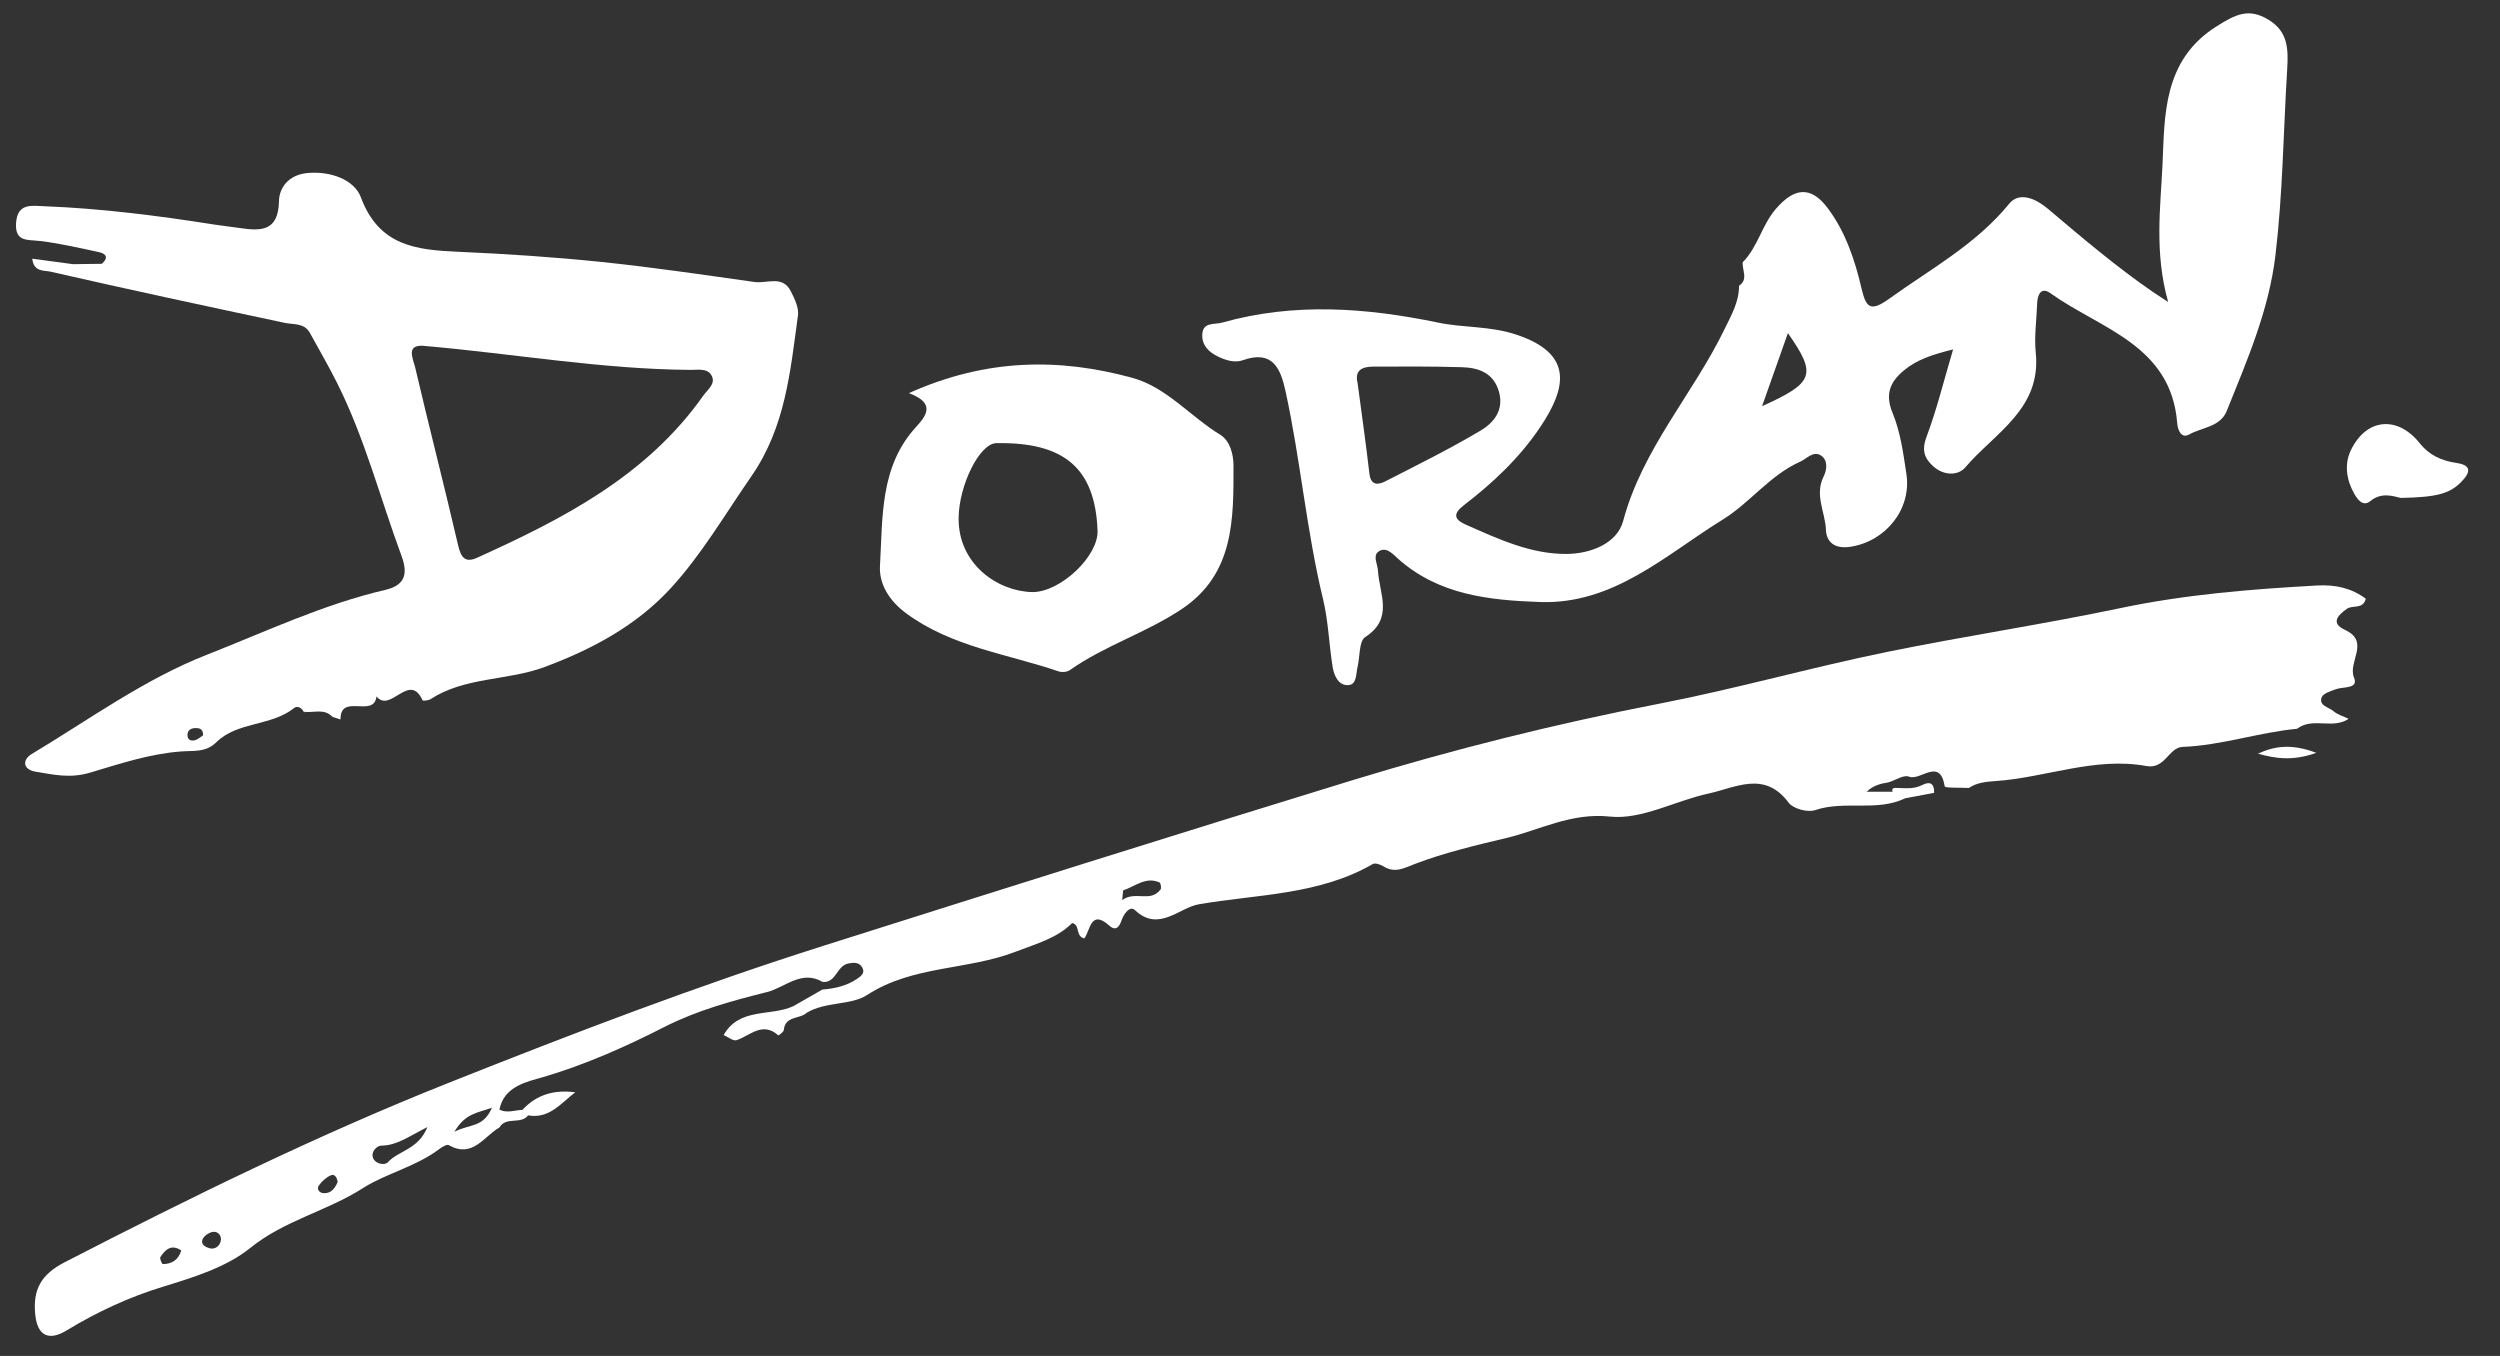<?xml version="1.0" encoding="UTF-8"?> <svg xmlns="http://www.w3.org/2000/svg" xmlns:xlink="http://www.w3.org/1999/xlink" version="1.0" id="Layer_1" x="0px" y="0px" width="379.793px" height="205.992px" viewBox="0 0 379.793 205.992" xml:space="preserve"><rect x="0" y="0" width="379.793" height="205.992" fill="#333333" stroke="none"/> <g> <path fill-rule="evenodd" clip-rule="evenodd" fill="#FFFFFF" d="M343.018,114.497c2.581,0.708,5.169,1.175,8.876-0.126 C348.185,112.967,345.603,113.305,343.018,114.497z"></path> <path fill-rule="evenodd" clip-rule="evenodd" fill="#FFFFFF" d="M352.023,88.946c-10.031,0.559-20.016,1.357-29.886,3.434 c-11.754,2.472-23.672,4.256-35.403,6.647c-11.537,2.353-22.922,5.596-34.56,7.856c-15.776,3.063-31.383,6.947-46.813,11.677 c-26.756,8.204-53.437,16.626-80.115,25.074c-19.375,6.135-38.305,13.395-57.14,20.888c-19.929,7.928-39.193,17.4-58.271,27.231 c-3.603,1.856-4.847,4.14-4.486,7.906c0.307,3.198,1.981,4.153,4.774,2.456c4.633-2.818,9.466-5.06,14.702-6.663 c4.604-1.41,9.579-2.94,13.208-5.877c5.185-4.196,11.634-5.571,17.127-9.094c3.392-2.175,8.002-3.229,11.553-5.901 c0.421-0.317,1.167-0.78,1.448-0.62c3.64,2.06,5.328-1.308,7.721-2.686c0.988-1.706,3.247-0.389,4.347-1.829 c3.239,0.569,5.004-1.872,7.164-3.507c-3.106-0.413-5.84,0.295-8.021,2.666c-1.167,0.053-2.337,0.544-3.499-0.028 c0.679-3.612,4.33-4.267,6.595-4.933c6.46-1.898,12.57-4.624,18.448-7.621c5.044-2.569,10.383-3.996,15.659-5.324 c2.617-0.659,5.227-3.419,8.387-1.525c2.09,0.197,2.112-2.46,3.925-2.805c0.982-0.187,1.712-0.149,2.143,0.683 c0.413,0.797-0.285,1.29-0.868,1.68c-1.577,1.053-3.365,1.457-5.227,1.599c-1.474,0.844-2.947,1.687-4.42,2.529 c-3.473,1.588-8.195,0.163-10.579,4.381c0.657,0.283,1.439,0.95,1.948,0.783c2.083-0.684,3.927-2.889,6.361-0.732 c0.028,0.024,0.801-0.504,0.829-0.81c0.2-2.2,2.424-1.624,3.476-2.623c2.86-1.725,6.72-1.101,9.18-2.702 c6.943-4.519,15.267-3.729,22.667-6.612c3.114-1.213,6.125-1.976,8.482-4.318c1.269,0.263,0.44,1.979,1.839,2.34 c0.924-1.155,0.927-4.522,3.819-1.937c1.021,0.913,1.527,0.1,1.835-0.782c0.364-1.04,1.272-2.318,2.064-1.569 c3.576,3.38,6.723-0.39,9.665-0.898c8.875-1.536,18.272-1.386,26.448-6.116c0.36-0.209,1.163,0.063,1.612,0.344 c1.729,1.081,3.07,0.303,4.777-0.354c4.516-1.734,9.421-2.879,13.95-3.958c4.971-1.184,9.823-3.876,15.685-3.243 c4.804,0.519,9.926-2.409,14.975-3.497c4.122-0.889,8.523-3.544,12.189,1.398c0.675,0.91,2.879,1.501,3.998,1.122 c4.486-1.525,9.354,0.288,13.706-1.804c1.463-0.276,2.926-0.551,4.388-0.826c0.046-1.407-0.603-1.807-1.824-1.179 c-1.335,0.688-2.737,0.441-4.13,0.426c-0.369,0.042-0.5,0.228-0.353,0.583c-1.241,0-2.482,0-3.951,0 c1.035-0.969,2.157-1.24,3.322-1.417c1.055-0.329,2.33-1.197,3.12-0.875c1.724,0.702,4.694-3.009,5.426,1.479 c0.045,0.272,2.388,0.17,3.662,0.243c1.25-0.836,2.662-0.95,4.118-1.053c7.649-0.541,15.055-3.71,22.872-2.277 c2.817,0.516,3.396-2.828,5.454-2.906c5.937-0.226,11.563-2.202,17.425-2.758c2.355-1.816,5.441,0.134,7.83-1.512 c-0.782-0.377-1.68-0.619-2.313-1.167c-0.702-0.606-2.258-0.81-1.786-2.094c0.222-0.604,1.381-0.947,2.177-1.24 c1.106-0.408,3.462-0.018,2.741-1.751c-0.997-2.398,2.522-5.462-1.394-7.266c-2.25-1.037-0.998-2.271,0.323-3.197 c0.867-0.608,2.439,0.139,2.861-1.524C357.21,89.32,354.747,88.794,352.023,88.946z M24.738,192.038 c-0.136,0.001-0.509-0.854-0.378-1.057c0.74-1.146,1.661-2.023,3.175-1.021C27.129,191.365,26.144,192.029,24.738,192.038z M33.534,188.532c-0.167,0.728-0.737,1.202-1.488,1.147c-0.855-0.185-1.585-0.621-1.28-1.394c0.21-0.534,1.022-1.079,1.619-1.148 C33.11,187.053,33.721,187.714,33.534,188.532z M49.166,181.265c-0.636-0.032-1.106-0.615-0.733-1.154 c0.452-0.651,1.134-1.265,1.854-1.572c0.582-0.248,0.923,0.409,1.009,1.019C50.893,180.511,50.323,181.324,49.166,181.265z M58.928,176.56c-0.488,0.534-1.864,0.258-2.233-0.587c-0.416-0.949,0.522-1.928,1.248-1.934c2.403-0.017,4.212-1.441,6.989-2.816 C63.531,174.67,60.569,174.764,58.928,176.56z M69.022,171.937c1.726-2.858,3.427-2.815,5.725-3.664 C73.383,171.371,71.422,170.705,69.022,171.937z M176.312,135.122c-1.566,2.067-3.804,0.141-5.828,1.614 c0.128-1.214,0.108-1.461,0.163-1.479c1.797-0.589,3.399-2.131,5.494-1.203C176.331,134.138,176.47,134.912,176.312,135.122z"></path> <path fill-rule="evenodd" clip-rule="evenodd" fill="#FFFFFF" d="M137.7,93.201c6.953,5.105,15.33,6.129,23.13,8.798 c0.494,0.169,1.278,0.098,1.692-0.194c5.353-3.771,11.716-5.702,17.114-9.351c7.854-5.31,7.771-13.589,7.753-21.742 c-0.004-1.739-0.542-3.77-2.03-4.677c-4.537-2.77-8.153-7.215-13.341-8.636c-11.108-3.041-22.204-2.952-33.943,2.325 c3.958,1.47,2.794,3.29,1.148,5.073c-5.599,6.058-5.104,13.801-5.539,21.148C133.522,88.667,135.028,91.24,137.7,93.201z M151.358,67.323c10.354-0.19,15.015,3.838,15.379,13.288c0.149,3.859-5.575,9.296-9.833,9.339 c-5.231-0.07-11.382-4.162-11.274-11.335C145.704,73.707,148.796,67.37,151.358,67.323z"></path> <path fill-rule="evenodd" clip-rule="evenodd" fill="#FFFFFF" d="M373.183,70.333c-2.264-0.333-4.144-1.185-5.597-3.009 c-3.366-4.227-8.112-3.796-10.451,1.079c-1.041,2.171-0.658,4.563,0.545,6.655c0.451,0.784,1.288,1.983,2.4,1.075 c1.622-1.324,3.242-0.842,4.64-0.49c5.634-0.102,7.486-0.692,9.21-2.456C375.394,71.69,375.435,70.666,373.183,70.333z"></path> <path fill-rule="evenodd" clip-rule="evenodd" fill="#FFFFFF" d="M185.013,54.156c1.228,0.599,2.572,1,3.81,0.562 c4.52-1.597,5.715,1.268,6.463,4.68c2.289,10.451,3.175,21.155,5.697,31.575c0.814,3.365,0.917,6.897,1.464,10.334 c0.21,1.32,0.878,2.833,2.343,2.78c1.359-0.05,1.19-1.702,1.446-2.764c0.376-1.556,0.202-3.921,1.165-4.541 c4.374-2.821,2.137-6.594,1.938-10.069c-0.057-0.994-0.809-2.251,0.042-2.891c1.173-0.882,2.212,0.352,3.015,1.067 c6.19,5.52,13.897,6.3,21.574,6.569c11.188,0.391,19.128-7.211,27.8-12.561c4.063-2.506,7.106-6.705,11.688-8.749 c1.026-0.457,1.979-1.683,3.141-0.972c1.166,0.713,0.913,2.279,0.452,3.19c-1.425,2.822,0.231,5.42,0.339,8.106 c0.079,1.963,1.41,2.929,3.666,2.599c5.361-0.783,9.365-5.687,8.563-11.029c-0.47-3.14-0.904-6.391-2.098-9.287 c-1.198-2.906-0.376-4.733,1.699-6.469c2.008-1.679,4.407-2.431,7.488-3.207c-1.427,4.812-2.475,9.132-4.031,13.262 c-0.779,2.065-0.343,3.316,1.099,4.57c1.569,1.365,3.707,1.358,4.787,0.09c4.447-5.226,11.586-8.849,10.701-17.438 c-0.251-2.435,0.128-4.933,0.208-7.403c0.045-1.368,0.575-2.653,2.033-1.608c7.578,5.426,18.317,7.83,19.25,19.737 c0.09,1.161,0.683,2.35,1.803,1.719c1.951-1.1,4.73-1.116,5.72-3.576c3.085-7.671,6.396-15.27,7.394-23.612 c1.124-9.4,1.207-18.857,1.789-28.286c0.193-3.126,0.119-5.765-2.871-7.558c-2.971-1.78-4.899-0.837-7.872,1.035 c-8.177,5.15-7.857,13.623-8.197,20.962c-0.304,6.562-1.255,13.364,0.854,20.9c-1.43-0.938-1.877-1.219-2.313-1.519 c-5.613-3.865-10.793-8.272-15.99-12.667c-1.683-1.425-4.26-2.676-5.837-0.743c-5.069,6.212-11.958,9.917-18.272,14.465 c-2.893,2.083-3.507,1.219-4.17-1.608c-1.017-4.336-2.429-8.575-5.14-12.191c-2.576-3.436-5.112-3.085-7.878,0.133 c-2.138,2.487-2.734,5.791-5.023,8.089c-0.133,1.204,0.897,2.591-0.566,3.584c0.016,2.432-1.177,4.476-2.184,6.556 c-4.791,9.89-12.486,18.187-15.418,29.169c-0.915,3.426-4.935,4.967-8.51,5.009c-5.478,0.066-10.438-2.258-15.36-4.434 c-1.82-0.805-2.052-1.64-0.28-3.004c4.386-3.375,8.398-7.144,11.521-11.786c4.104-6.103,5.045-11.203-3.583-14.085 c-4.028-1.344-7.987-1.018-11.923-1.836c-10.909-2.266-21.875-3.077-32.799,0.007c-1.126,0.319-2.922-0.135-3.005,1.791 C182.569,52.426,183.585,53.461,185.013,54.156z M271.614,50.603c4.419,6.33,4,7.521-3.926,11.105 C269.066,57.812,270.28,54.375,271.614,50.603z M208.638,55.694c4.476-0.015,8.956-0.045,13.429,0.089 c2.584,0.078,4.864,0.863,5.666,3.787c0.757,2.763-0.835,4.669-2.773,5.823c-4.698,2.794-9.611,5.231-14.486,7.718 c-1.06,0.542-2.222,0.728-2.439-1.164c-0.528-4.584-1.186-9.154-1.791-13.729C205.731,56.18,207.022,55.699,208.638,55.694z"></path> <path fill-rule="evenodd" clip-rule="evenodd" fill="#FFFFFF" d="M13.752,117.359c4.458-1.34,9.091-2.866,13.787-3.202 c1.991-0.143,3.73,0.163,5.307-1.383c3.279-3.211,8.377-2.412,11.877-5.242c0.413-0.334,1.118-0.039,1.41,0.598 c1.463,0.215,3.102-0.576,4.367,0.765c0.41,0.135,0.819,0.27,1.229,0.406c-0.038-4.077,5.054-0.139,5.471-3.503 c2.101,2.632,4.998-3.824,6.994,0.593c0.049,0.109,0.892,0.029,1.222-0.184c5.261-3.405,11.645-2.764,17.327-4.879 c7.286-2.713,13.972-6.33,19.133-11.947c4.711-5.125,8.28-11.267,12.269-17.025c5.192-7.492,5.916-15.968,7.079-24.436 c0.16-1.164-0.516-2.548-1.092-3.686c-1.246-2.463-3.632-1.129-5.51-1.394c-7.738-1.088-15.473-2.239-23.243-3.043 c-7.201-0.744-14.439-1.228-21.673-1.542c-6.423-0.279-12.135-0.856-14.89-8.297c-0.989-2.672-4.676-4.031-8.21-3.661 c-2.692,0.282-4.187,2.147-4.226,4.267c-0.086,4.591-2.72,4.556-5.956,4.076c-1.294-0.191-2.596-0.324-3.888-0.528 c-8.593-1.357-17.216-2.452-25.917-2.787c-1.811-0.069-3.938-0.483-4.171,2.466c-0.237,3.01,1.728,2.591,3.659,2.823 c3.012,0.361,5.987,1.055,8.959,1.697c1.134,0.245,1.402,0.918,0.401,1.766c-1.462,0.018-2.923,0.036-4.384,0.054 c-2.008-0.271-4.017-0.542-6.181-0.834c0.206,2.07,1.91,1.777,2.68,1.953c11.867,2.715,23.771,5.267,35.679,7.797 c1.394,0.297,2.97-0.019,3.825,1.541c1.392,2.539,2.851,5.043,4.146,7.63c4.205,8.404,6.537,17.507,9.78,26.269 c1.128,3.046,0.188,4.504-2.515,5.135c-9.42,2.197-18.135,6.335-27.064,9.84c-9.55,3.748-17.864,9.836-26.611,15.081 c-1.491,0.894-1.337,2.376,0.582,2.687C8.135,117.669,10.594,118.308,13.752,117.359z M64.69,52.571 c13.494,1.181,26.772,3.534,40.263,3.621c1.055,0.007,2.556-0.3,3.163,0.887c0.639,1.251-0.609,2.083-1.262,3.008 C98.259,72.292,85.575,78.8,72.484,84.729c-1.794,0.812-2.45,0.003-2.882-1.863c-2.095-9.038-4.42-18.023-6.535-27.059 C62.764,54.515,61.49,52.152,64.69,52.571z M29.66,110.612c0.477-0.001,1.195-0.019,1.202,1.09 c-0.349,0.218-0.772,0.624-1.269,0.753c-0.585,0.153-1.147-0.063-1.114-0.855C28.511,110.861,29.106,110.615,29.66,110.612z"></path> <path fill-rule="evenodd" clip-rule="evenodd" fill="#FFFFFF" d="M46.132,108.13c0.114,0.064,0.229,0.122,0.344,0.18 C46.366,108.228,46.251,108.165,46.132,108.13z"></path> </g> </svg> 